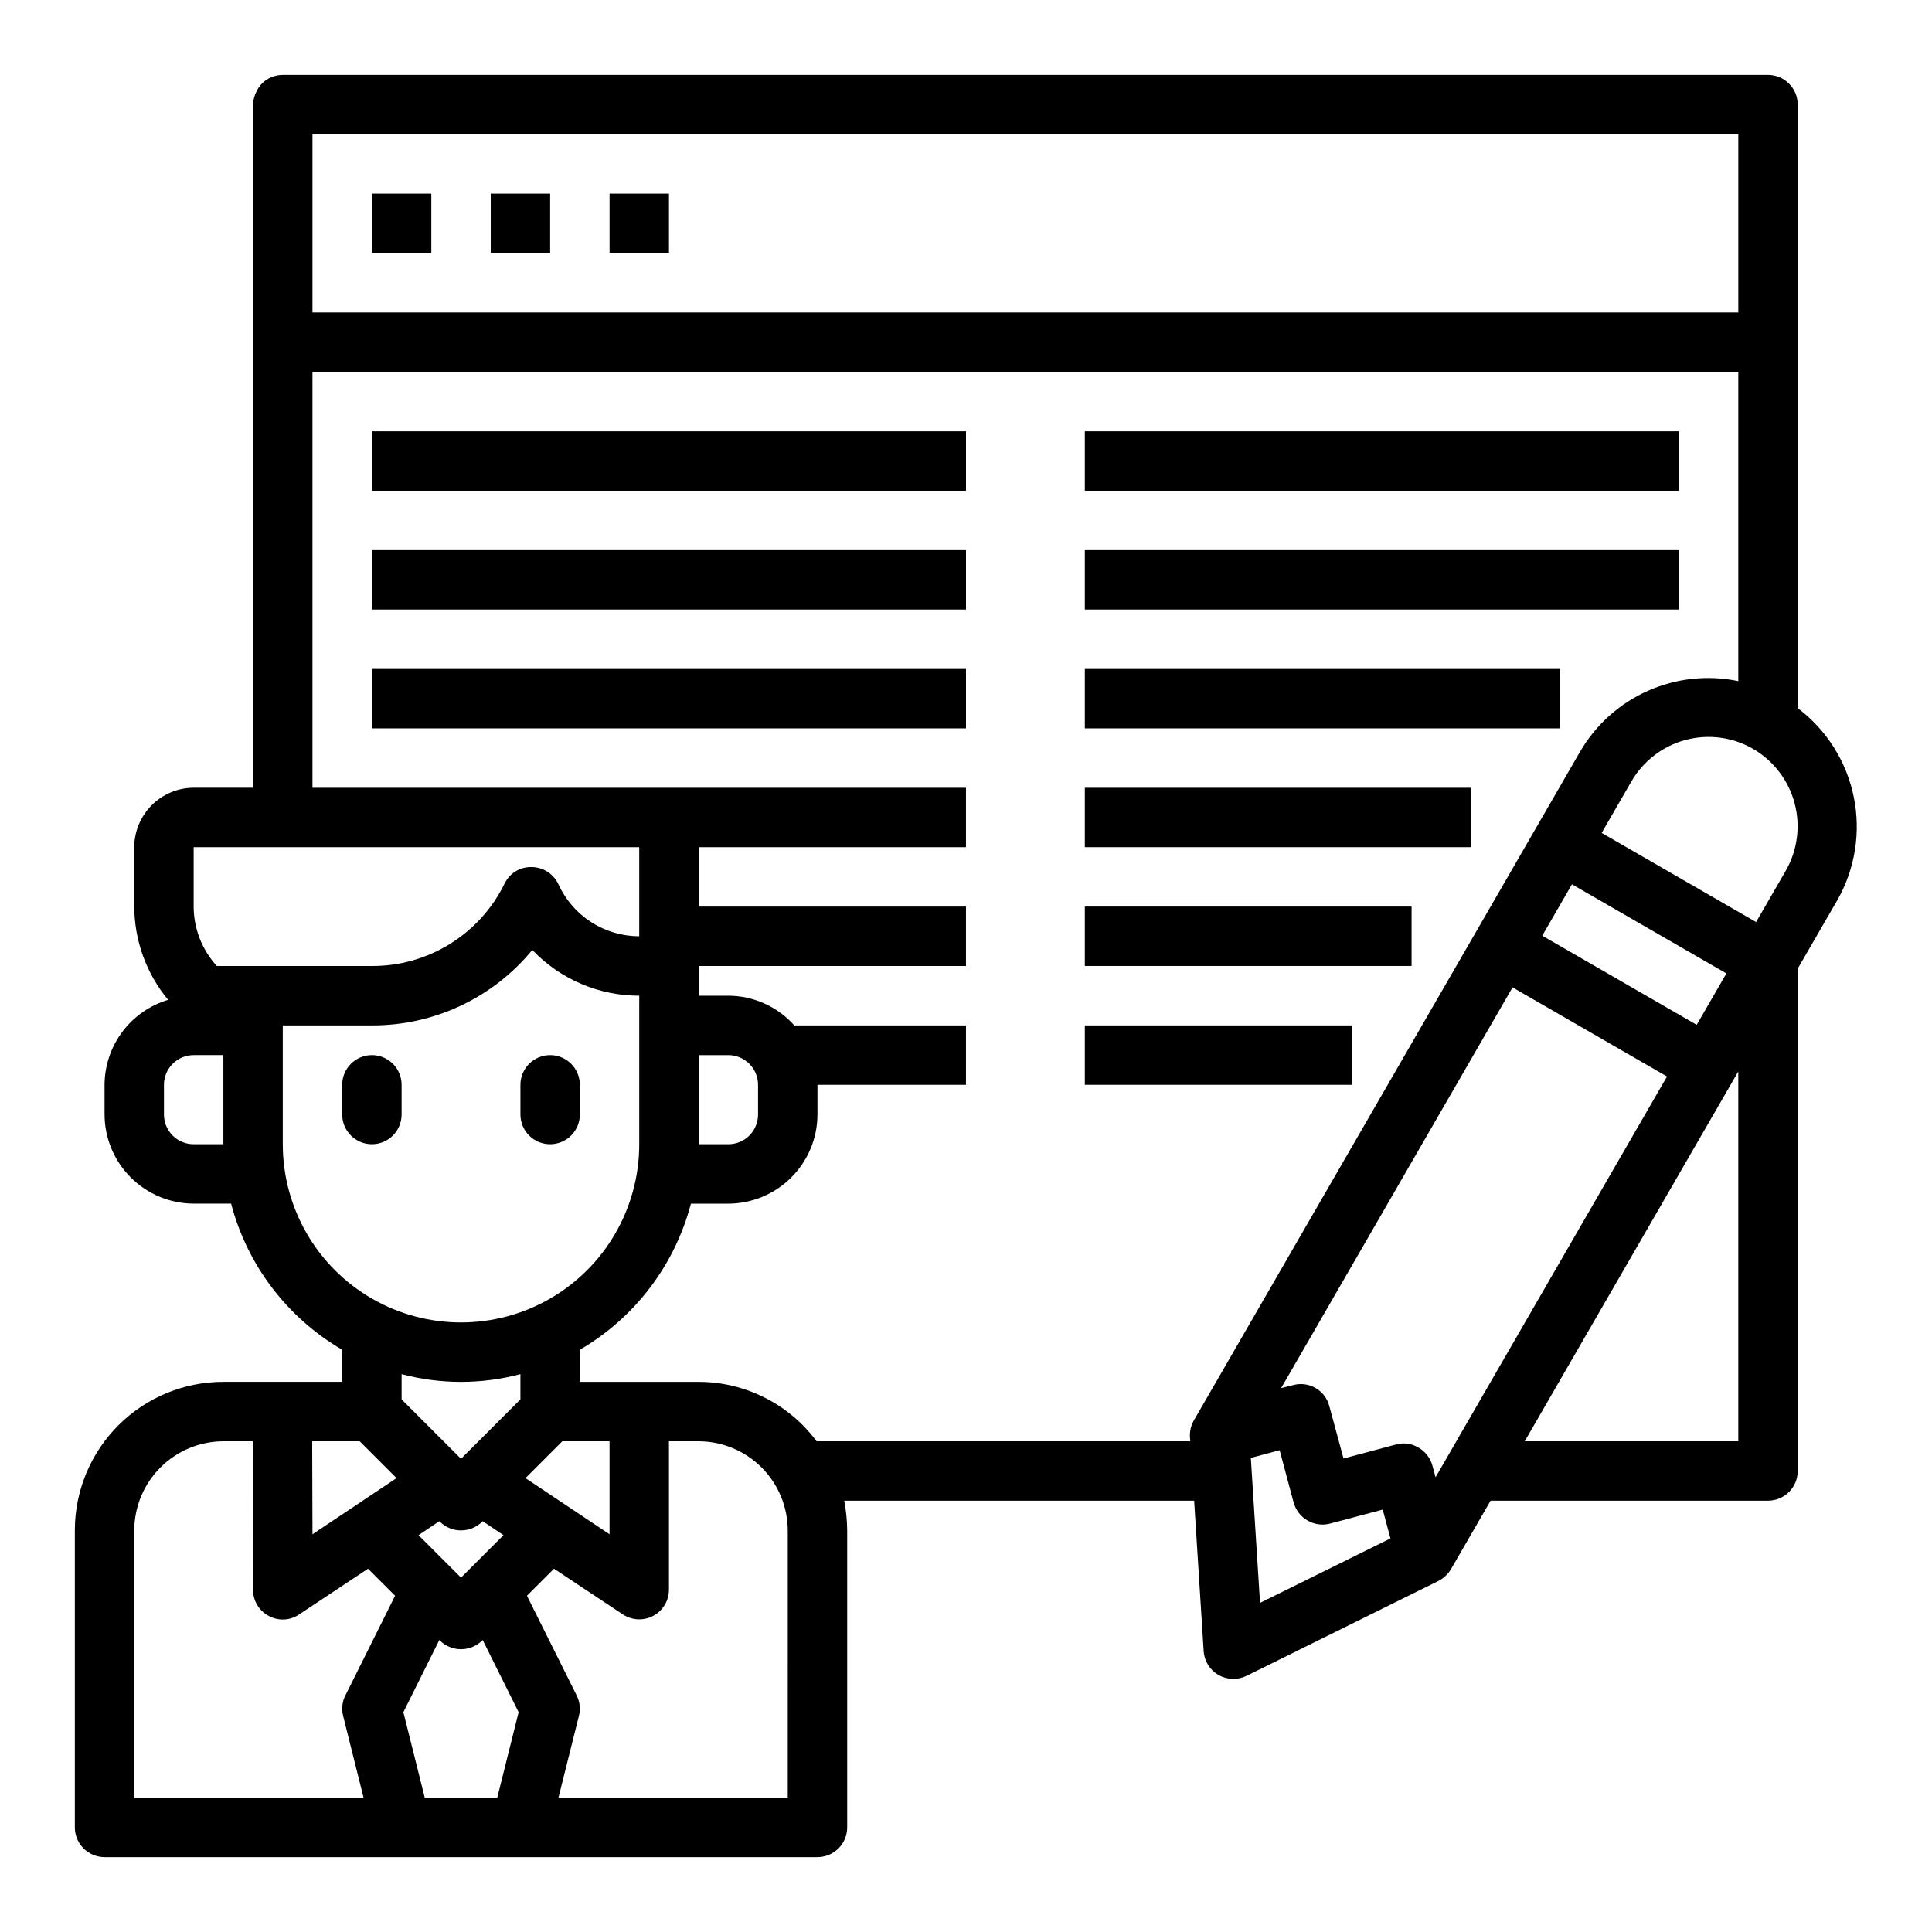<?xml version="1.0" encoding="UTF-8"?>
<!-- Uploaded to: ICON Repo, www.svgrepo.com, Generator: ICON Repo Mixer Tools -->
<svg fill="#000000" width="800px" height="800px" version="1.1" viewBox="144 144 512 512" xmlns="http://www.w3.org/2000/svg">
 <g>
  <path d="m242.56 423.61c-4.348 0-7.871 3.527-7.871 7.875v7.871c0 4.348 3.523 7.871 7.871 7.871s7.871-3.523 7.871-7.871v-7.871c0-2.09-0.828-4.09-2.305-5.566s-3.481-2.309-5.566-2.309z"/>
  <path d="m289.79 447.23c2.09 0 4.09-0.828 5.566-2.305 1.477-1.477 2.309-3.481 2.309-5.566v-7.871c0-4.348-3.527-7.875-7.875-7.875-4.348 0-7.871 3.527-7.871 7.875v7.871c0 2.086 0.828 4.09 2.305 5.566 1.477 1.477 3.481 2.305 5.566 2.305z"/>
  <path d="m620.41 331.67v-159.96c0-2.09-0.828-4.09-2.305-5.566-1.477-1.477-3.477-2.309-5.566-2.309h-393.6c-1.055 0.004-2.098 0.219-3.07 0.633-1.703 0.707-3.078 2.027-3.856 3.699-0.59 1.09-0.91 2.305-0.945 3.543v181.05h-15.746c-4.172 0.012-8.168 1.676-11.117 4.625s-4.613 6.949-4.625 11.121v15.742c0.035 9.031 3.207 17.77 8.973 24.719-4.848 1.453-9.105 4.422-12.137 8.477-3.035 4.055-4.684 8.977-4.707 14.039v7.871c0.016 6.258 2.512 12.254 6.938 16.676 4.426 4.426 10.418 6.922 16.676 6.941h9.922c4.277 16.309 14.871 30.242 29.441 38.727v8.504h-31.488c-10.441 0-20.453 4.148-27.832 11.527-7.383 7.383-11.531 17.395-11.531 27.832v78.723c0 2.086 0.832 4.09 2.309 5.566 1.477 1.473 3.477 2.305 5.566 2.305h188.93c2.09 0 4.09-0.832 5.566-2.305 1.477-1.477 2.309-3.481 2.309-5.566v-78.723c-0.023-2.641-0.285-5.277-0.789-7.871h92.734l2.519 39.832c0.156 2.652 1.637 5.047 3.934 6.375 2.281 1.277 5.043 1.363 7.398 0.238l50.934-25.191c1.371-0.727 2.512-1.816 3.305-3.148l10.473-18.105h73.523c2.09 0 4.09-0.828 5.566-2.305s2.305-3.481 2.305-5.566v-133.12l10.469-18.105h0.004c4.742-8.312 6.297-18.066 4.371-27.441-1.926-9.375-7.203-17.727-14.844-23.492zm-393.6-152.09h377.86v47.23h-377.86zm-23.613 267.65h-7.875c-4.348 0-7.871-3.523-7.871-7.871v-7.871c0-4.348 3.523-7.875 7.871-7.875h7.875zm-1.73-47.23h-0.004c-3.934-4.301-6.125-9.918-6.141-15.746v-15.742h118.08v23.617-0.004c-4.512-0.004-8.93-1.305-12.727-3.746-3.797-2.441-6.809-5.922-8.684-10.027-1.27-2.738-3.992-4.516-7.008-4.566-3.062-0.129-5.906 1.574-7.242 4.328-3.215 6.59-8.219 12.137-14.445 16.008-6.223 3.871-13.414 5.91-20.742 5.879zm17.473 47.23v-31.488h23.617c16.453 0.059 32.062-7.281 42.508-19.996 7.387 7.754 17.633 12.137 28.34 12.125v39.359c0 16.875-9.004 32.469-23.617 40.906-14.613 8.434-32.617 8.434-47.23 0-14.613-8.438-23.617-24.031-23.617-40.906zm15.98 151.46 5.434 21.727h-60.773v-70.848c0.02-6.258 2.512-12.254 6.938-16.68 4.426-4.422 10.422-6.918 16.68-6.938h7.793l0.078 39.363c-0.02 2.906 1.59 5.582 4.172 6.926 2.539 1.391 5.641 1.238 8.031-0.395l18.262-12.121 7.164 7.164-13.145 26.371h-0.004c-0.867 1.672-1.09 3.606-0.629 5.43zm-8.109-48.098-0.078-24.641h12.594l9.762 9.762zm48.965 69.824h-19.207l-5.668-22.672 9.523-19.129 0.16 0.16c3.102 3.043 8.074 3.043 11.176 0l0.156-0.156 9.523 19.129zm-20.859-69.59 5.512-3.699 0.156 0.156v0.004c3.102 3.043 8.074 3.043 11.176 0l0.156-0.156 5.512 3.699-11.254 11.254zm27-35.973-15.742 15.742-15.742-15.742v-6.691h-0.004c10.32 2.731 21.168 2.731 31.488 0zm11.102 11.098h12.516v24.641l-22.277-14.879zm59.746 94.465h-60.77l5.434-21.727h-0.004c0.461-1.824 0.238-3.758-0.629-5.43l-13.148-26.371 7.164-7.164 18.262 12.121h0.004c2.41 1.59 5.5 1.73 8.043 0.367 2.547-1.363 4.141-4.012 4.156-6.898v-39.363h7.871c6.258 0.02 12.254 2.516 16.68 6.938 4.426 4.426 6.918 10.422 6.938 16.68zm107.61-99.973c-0.77 1.363-1.125 2.922-1.02 4.484l0.078 1.023h-99.031c-7.344-9.891-18.934-15.727-31.254-15.742h-31.484v-8.504c14.566-8.484 25.16-22.418 29.441-38.727h9.918c6.258-0.02 12.254-2.516 16.676-6.941 4.426-4.422 6.922-10.418 6.938-16.676v-7.871h39.359l0.004-15.746h-45.5c-4.445-4.988-10.797-7.852-17.477-7.871h-7.875v-7.871h70.848l0.004-15.746h-70.852v-15.742h70.848l0.004-15.746h-173.19v-110.21h377.86v81.945c-8.074-1.68-16.477-0.773-24.008 2.59s-13.812 9.012-17.949 16.148zm-131.23-73.211v-23.617h7.875c2.086 0 4.09 0.832 5.566 2.309 1.477 1.477 2.305 3.477 2.305 5.566v7.871c0 2.086-0.828 4.09-2.305 5.566-1.477 1.477-3.481 2.305-5.566 2.305zm272.37-45.266-3.543 6.141-4.328 7.477-40.934-23.617 4.328-7.477 3.543-6.141zm-123.59 166.81-2.441-38.414 7.637-2.047 3.699 13.855h0.004c1.148 4.203 5.469 6.695 9.68 5.59l13.934-3.699 2.047 7.637zm46.523-33.297-0.867-3.148h0.004c-0.566-2-1.895-3.695-3.699-4.723-1.801-1.082-3.965-1.367-5.984-0.789l-13.855 3.699-3.777-13.934c-0.531-2.012-1.844-3.727-3.648-4.762-1.805-1.035-3.949-1.305-5.957-0.746l-3.148 0.789 61.324-106.2 40.934 23.617zm80.219-9.527h-56.602l56.602-98.004zm12.594-151.22-7.871 13.617-40.934-23.617 7.871-13.617v0.004c3.129-5.43 8.289-9.395 14.344-11.02 6.055-1.625 12.504-0.773 17.93 2.359 5.41 3.152 9.355 8.309 10.977 14.355 1.621 6.047 0.789 12.488-2.316 17.922z"/>
  <path d="m242.56 195.32h15.742v15.742h-15.742z"/>
  <path d="m274.05 195.32h15.742v15.742h-15.742z"/>
  <path d="m305.54 195.32h15.742v15.742h-15.742z"/>
  <path d="m242.56 258.3h157.44v15.742h-157.44z"/>
  <path d="m242.56 289.79h157.44v15.742h-157.44z"/>
  <path d="m242.56 321.28h157.44v15.742h-157.44z"/>
  <path d="m431.49 258.3h157.44v15.742h-157.44z"/>
  <path d="m431.49 289.79h157.44v15.742h-157.44z"/>
  <path d="m431.49 321.28h125.95v15.742h-125.95z"/>
  <path d="m431.49 352.77h102.34v15.742h-102.34z"/>
  <path d="m431.49 384.25h86.594v15.742h-86.594z"/>
  <path d="m431.49 415.74h70.848v15.742h-70.848z"/>
 </g>
</svg>